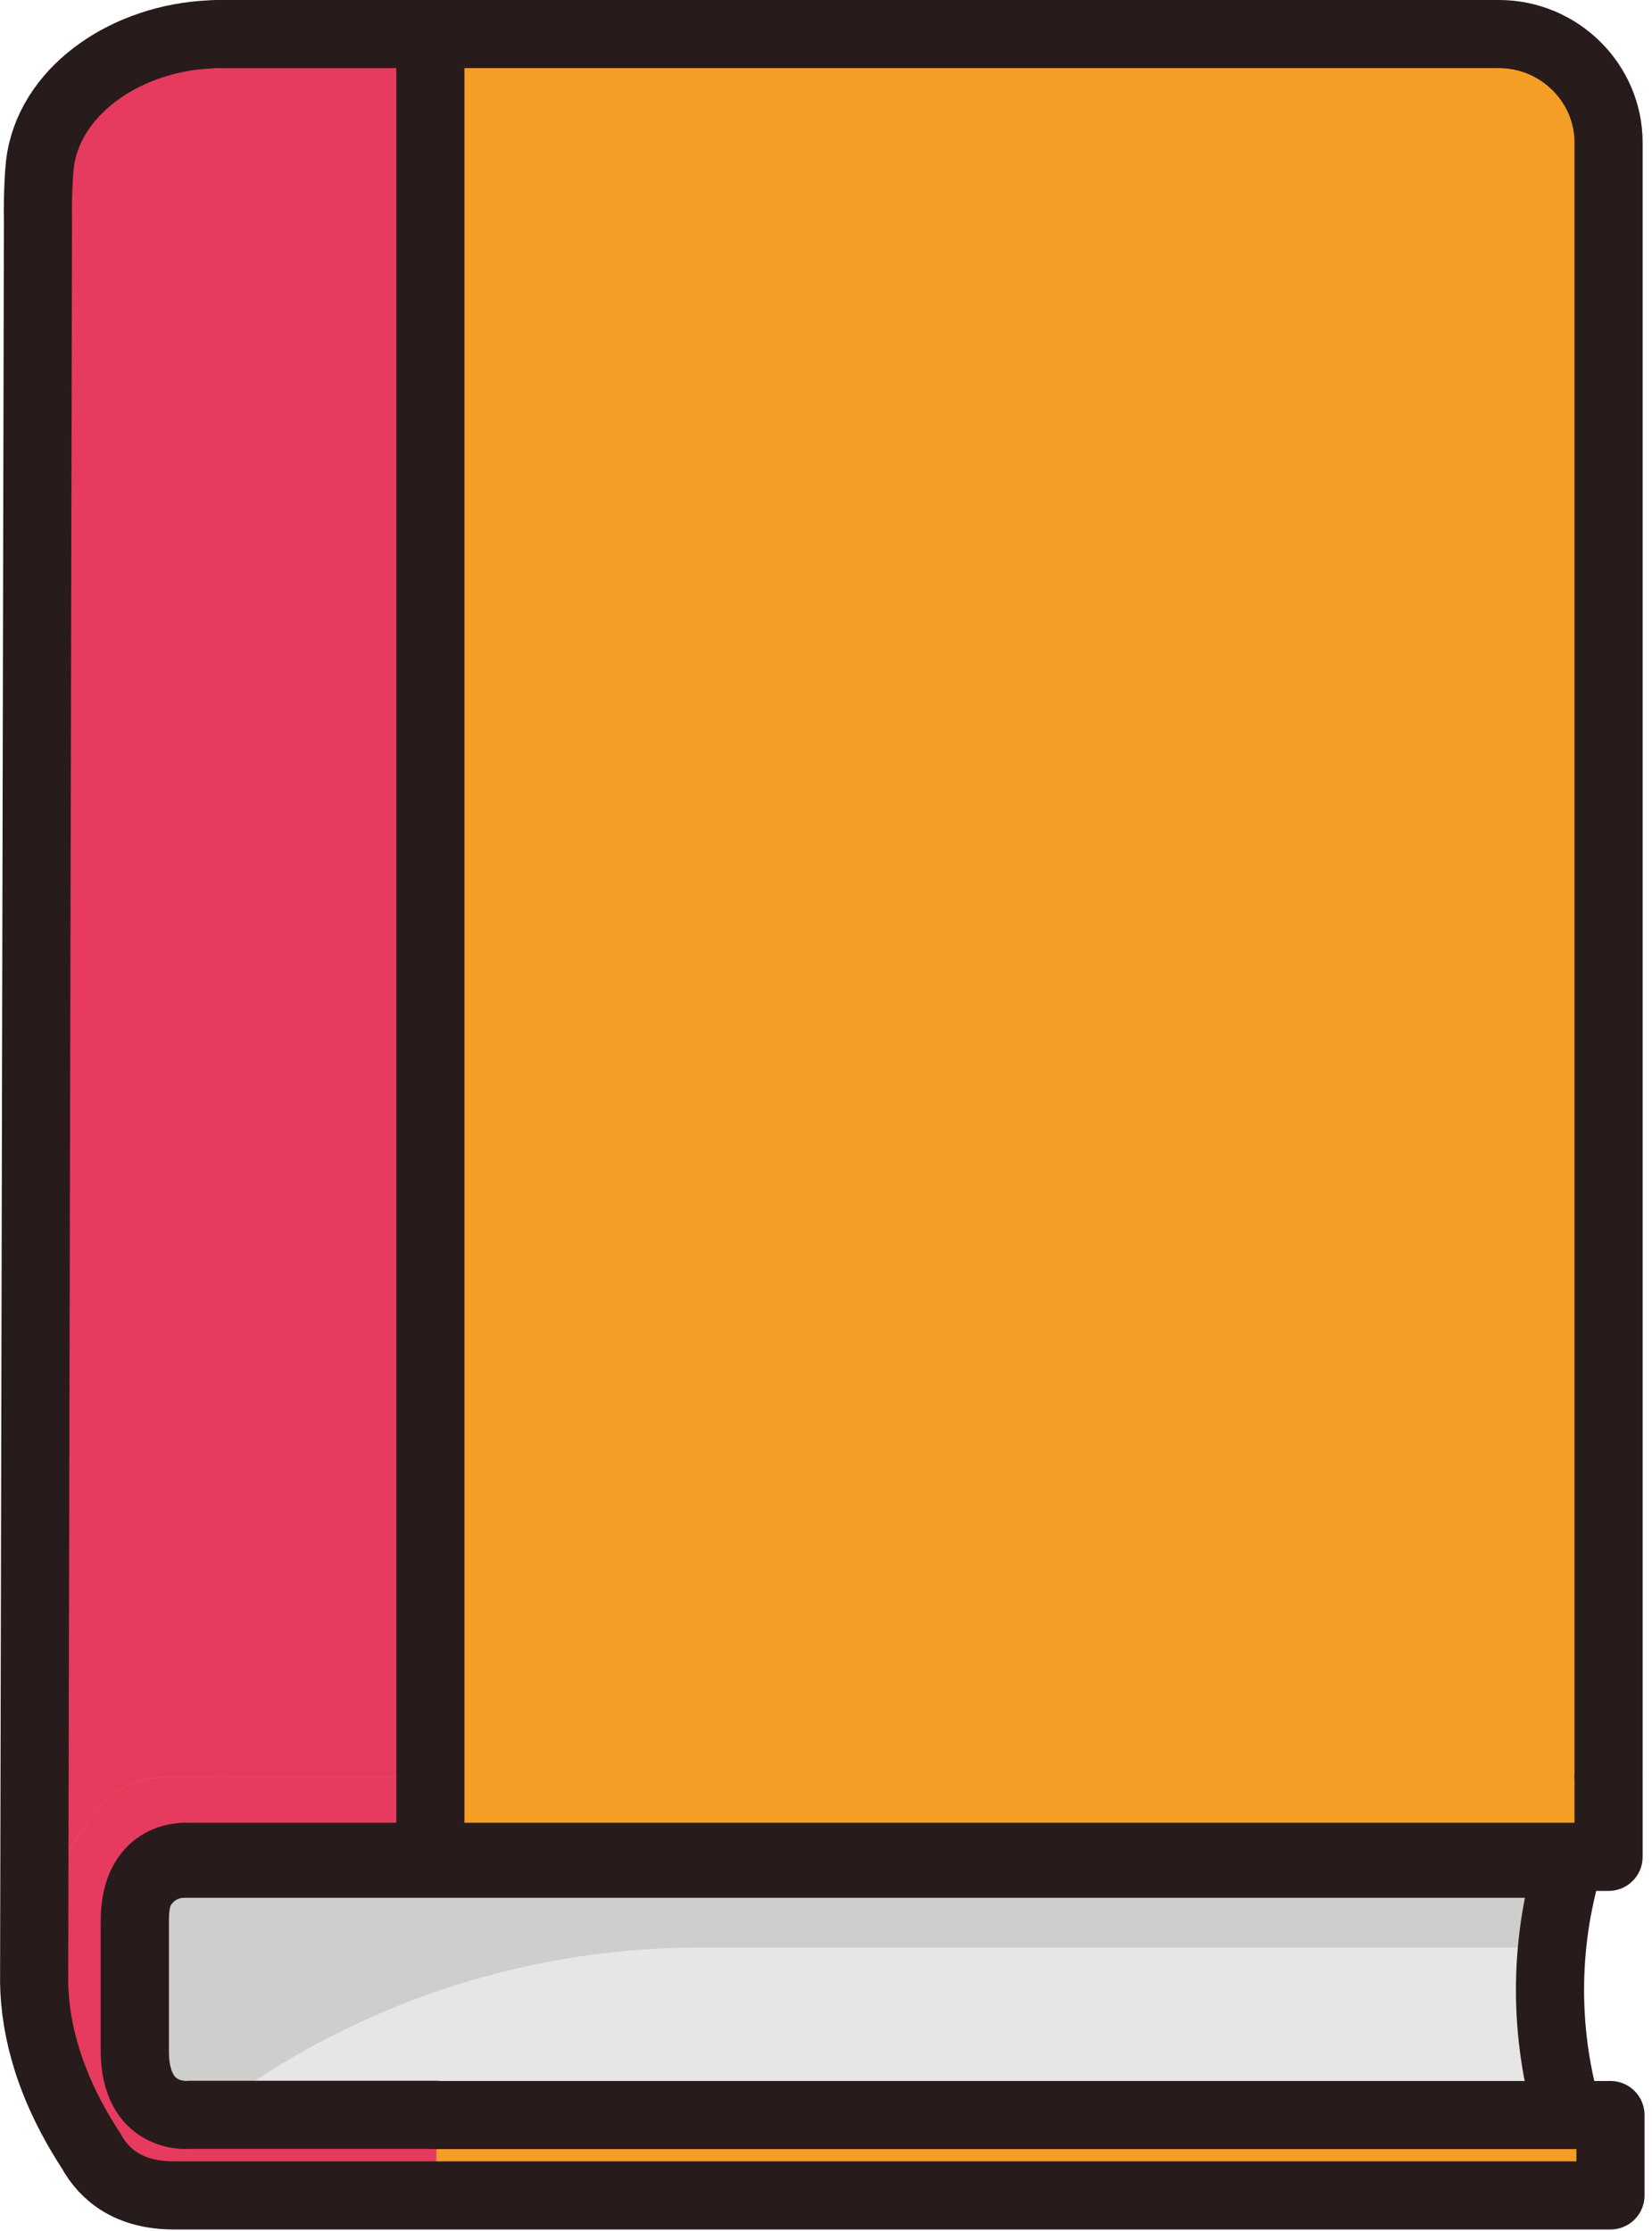 <svg width="97" height="131" viewBox="0 0 97 131" fill="none" xmlns="http://www.w3.org/2000/svg">
<path d="M92.089 124.25H8.488V109.426H92.089C90.655 114.263 90.655 119.412 92.089 124.25Z" fill="#E7E5E5"/>
<path d="M91.147 114.344C91.31 112.686 91.609 111.04 92.089 109.426H8.488V124.25H11.742L15.277 121.962C22.963 116.987 31.921 114.344 41.078 114.344H91.154H91.147Z" fill="#CECECD"/>
<path d="M92.087 124.25H10.805C9.203 124.25 7.906 122.953 7.906 121.351V112.324C7.906 110.722 9.203 109.426 10.805 109.426H92.087C90.653 114.263 90.653 119.412 92.087 124.25Z" stroke="#281B1B" stroke-width="4" stroke-linecap="round" stroke-linejoin="round"/>
<path d="M88.01 2H12.65C12.544 2 12.438 2.012 12.332 2.019V109.008C12.438 109.008 12.544 109.027 12.65 109.027H88.01C91.55 109.027 94.449 107.631 94.449 104.127V8.371C94.449 4.868 91.55 2 88.01 2Z" fill="#F59E26"/>
<path d="M13.43 108.298L13.131 19.997C13.218 19.997 13.312 19.984 13.399 19.984V2.025C13.225 2.019 13.062 2 12.894 2C7.87 2 3.163 4.98 2.397 9.262C2.228 10.216 2.21 12.373 2.228 13.133C2.228 13.133 2.004 115.953 2.004 116.389C2.004 116.389 3.095 108.447 13.437 108.298H13.43Z" fill="#E73A5F"/>
<path d="M7.914 115.11V112.797C7.914 108.689 11.081 109.02 11.081 109.02H94.451V104.301H10.214C8.444 104.301 7.216 104.843 6.362 105.622C6.287 105.697 6.212 105.766 6.144 105.834C6.138 105.847 6.131 105.853 6.125 105.859C6.088 105.903 6.044 105.94 6.013 105.978C4.417 107.679 -1.761 115.378 5.346 126.262C6.125 127.683 7.571 128.887 10.214 128.887H94.563V124.168H11.081C11.081 124.168 7.914 124.504 7.914 120.396V115.11Z" fill="#F59E26"/>
<path d="M11.081 124.168C11.081 124.168 7.914 124.504 7.914 120.396V112.797C7.914 108.689 11.081 109.02 11.081 109.02H25.63V104.301H10.214C8.444 104.301 7.216 104.843 6.362 105.622C6.287 105.697 6.212 105.766 6.144 105.834C6.138 105.847 6.131 105.853 6.125 105.859C6.088 105.903 6.044 105.94 6.013 105.978C4.417 107.679 -1.761 115.378 5.346 126.262C6.125 127.683 7.571 128.887 10.214 128.887H25.624V124.168H11.075H11.081Z" fill="#E73A5F"/>
<path d="M25.625 2H12.652V104.302H25.625V2Z" fill="#E73A5F"/>
<path d="M25.63 124.169H11.08C11.08 124.169 7.913 124.505 7.913 120.397V112.798C7.913 108.69 11.08 109.021 11.08 109.021H94.45V104.302H94.438C94.438 104.239 94.45 104.183 94.45 104.121V8.371C94.45 4.868 91.551 2 88.011 2H12.651C12.545 2 12.439 2.012 12.333 2.019C7.527 2.237 3.132 5.142 2.397 9.269C2.228 10.222 2.21 12.379 2.228 13.14C2.228 13.14 2.004 115.959 2.004 116.395C2.004 116.395 2.004 116.389 2.004 116.37C2.048 119.225 2.926 122.567 5.345 126.276C6.124 127.697 7.571 128.9 10.214 128.9H94.562V124.181H25.63V124.169Z" stroke="#281B1B" stroke-width="4" stroke-linecap="round" stroke-linejoin="round"/>
<path d="M25.27 2.531V109.045" stroke="#281B1B" stroke-width="4"/>
</svg>
